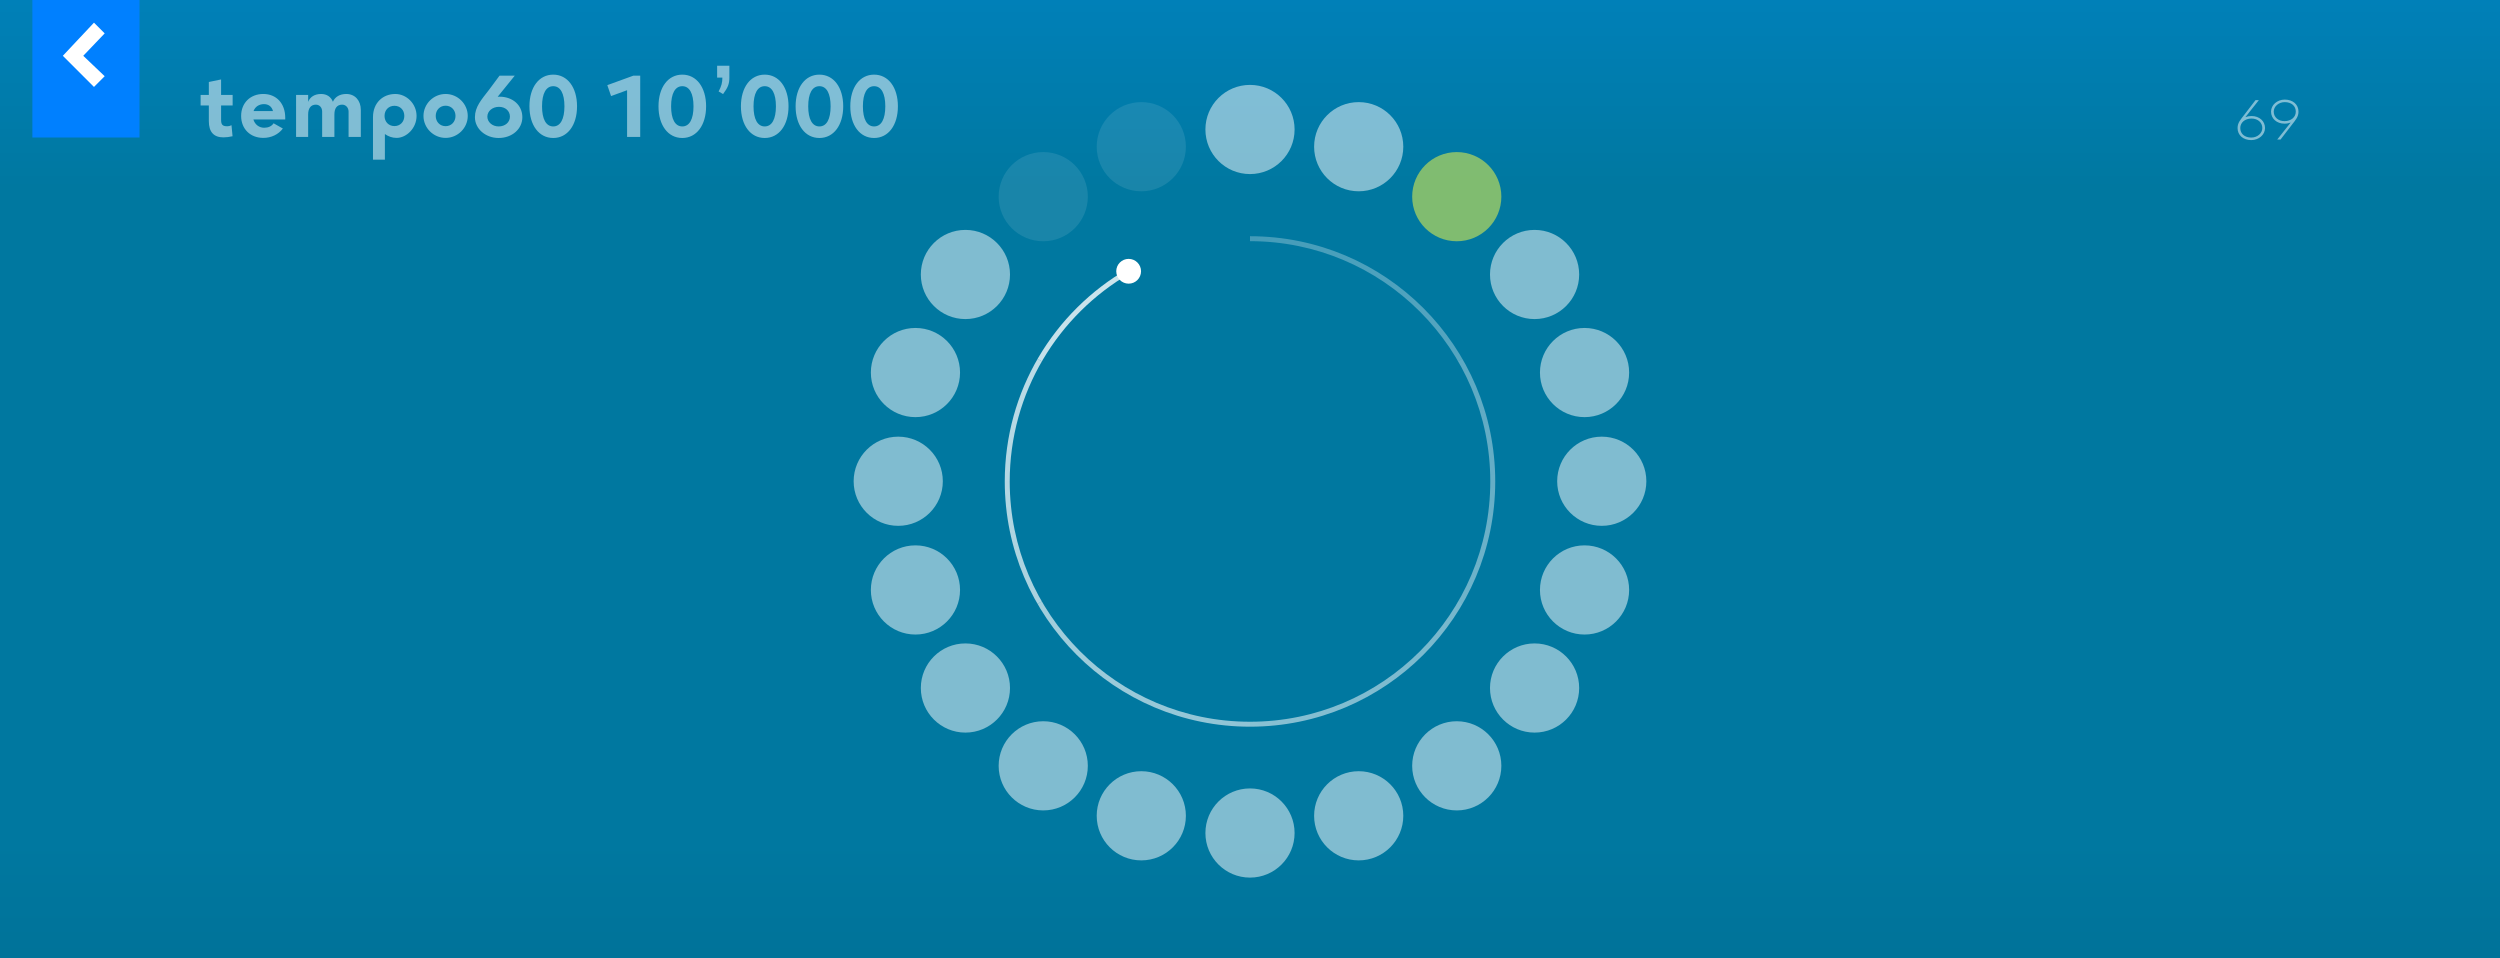<svg viewBox="0 0 1200 460" xmlns="http://www.w3.org/2000/svg" fill-rule="evenodd" clip-rule="evenodd" stroke-linejoin="round" stroke-miterlimit="2"><rect x="0" y="0" width="1200" height="460" fill="#333333" stroke="none"/><path fill="url(#_Linear1)" d="M0 0h1200v900H0z"/><path d="M600 113.387c64.969 0 117.713 52.745 117.713 117.713 0 64.968-52.745 117.713-117.713 117.713-64.968 0-117.713-52.745-117.713-117.713 0-43.533 23.682-81.579 58.856-101.944l1.189 2.06c-34.463 19.954-57.667 57.23-57.667 99.884 0 63.656 51.679 115.335 115.335 115.335 63.656 0 115.335-51.679 115.335-115.335 0-63.655-51.679-115.335-115.335-115.335v-2.378z" fill="none"/><clipPath id="_clip2"><path d="M600 113.387c64.969 0 117.713 52.745 117.713 117.713 0 64.968-52.745 117.713-117.713 117.713-64.968 0-117.713-52.745-117.713-117.713 0-43.533 23.682-81.579 58.856-101.944l1.189 2.06c-34.463 19.954-57.667 57.23-57.667 99.884 0 63.656 51.679 115.335 115.335 115.335 63.656 0 115.335-51.679 115.335-115.335 0-63.655-51.679-115.335-115.335-115.335v-2.378z"/></clipPath><g clip-path="url(#_clip2)"><path d="M464.451 152.929l40.007 23.03L600 120.921V74.61l-135.549 78.319z" fill="url(#_Linear3)"/><path d="M464.451 309.402l40.007-23.293v-110.15l-40.007-23.03v156.473z" fill="url(#_Linear4)"/><path d="M600 387.589v-46.312l-95.542-55.168-40.007 23.293L600 387.589z" fill="url(#_Linear5)"/><path d="M735.549 309.271l-40.007-23.03L600 341.277v46.312l135.549-78.318z" fill="url(#_Linear6)"/><path d="M735.549 152.798l-40.138 23.161.131 110.344 40.007 22.968V152.798z" fill="url(#_Linear7)"/><path d="M600 74.61v46.311l95.411 55.038 40.138-23.161L600 74.61z" fill="url(#_Linear8)"/></g><g><g id="tsk"><circle id="tsk_1" cx="600" cy="62.153" r="21.403" fill="#fff" fill-opacity=".5"/><circle id="tsk_2" cx="652.177" cy="70.417" r="21.403" fill="#fff" fill-opacity=".5"/><circle id="tsk_3" cx="699.246" cy="94.4" r="21.403" fill="#ffff40" fill-opacity=".5"/><circle id="tsk_4" cx="736.6" cy="131.754" r="21.403" fill="#fff" fill-opacity=".5"/><circle id="tsk_5" cx="760.583" cy="178.823" r="21.403" fill="#fff" fill-opacity=".5"/><circle id="tsk_6" cx="768.847" cy="231" r="21.403" fill="#fff" fill-opacity=".5"/><circle id="tsk_7" cx="760.583" cy="283.177" r="21.403" fill="#fff" fill-opacity=".5"/><circle id="tsk_8" cx="736.6" cy="330.246" r="21.403" fill="#fff" fill-opacity=".5"/><circle id="tsk_9" cx="699.246" cy="367.6" r="21.403" fill="#fff" fill-opacity=".5"/><circle id="tsk_10" cx="652.177" cy="391.583" r="21.403" fill="#fff" fill-opacity=".5"/><circle id="tsk_11" cx="600" cy="399.847" r="21.403" fill="#fff" fill-opacity=".5"/><circle id="tsk_12" cx="547.823" cy="391.583" r="21.403" fill="#fff" fill-opacity=".5"/><circle id="tsk_13" cx="500.754" cy="367.6" r="21.403" fill="#fff" fill-opacity=".5"/><circle id="tsk_14" cx="463.4" cy="330.246" r="21.403" fill="#fff" fill-opacity=".5"/><circle id="tsk_15" cx="439.417" cy="283.177" r="21.403" fill="#fff" fill-opacity=".5"/><circle id="tsk_16" cx="431.153" cy="231" r="21.403" fill="#fff" fill-opacity=".5"/><circle id="tsk_17" cx="439.417" cy="178.823" r="21.403" fill="#fff" fill-opacity=".5"/><circle id="tsk_18" cx="463.4" cy="131.754" r="21.403" fill="#fff" fill-opacity=".5"/><circle id="tsk_19" cx="500.754" cy="94.4" r="21.403" fill="#fff" fill-opacity=".1"/><circle id="tsk_20" cx="547.823" cy="70.417" r="21.403" fill="#fff" fill-opacity=".1"/></g><circle cx="541.75" cy="130.208" r="5.95" fill="#fff"/></g><path d="M1074.03 61.468c0 3.429 2.7 5.778 6.59 5.778 3.64 0 6.59-2.592 6.59-5.778 0-3.348-2.73-5.778-6.48-5.778-1.08 0-2.06.189-2.95.54l6.46-8.154h-1.6l-5.34 6.966c-1.95 2.511-3.27 3.915-3.27 6.426zm1.3 0c0-2.619 2.21-4.563 5.4-4.563 3.02 0 5.18 1.89 5.18 4.563 0 2.511-2.37 4.563-5.29 4.563-3.19 0-5.29-1.836-5.29-4.563zM1103.27 53.584c0-3.429-2.7-5.778-6.59-5.778-3.64 0-6.58 2.592-6.58 5.778 0 3.348 2.72 5.778 6.48 5.778 1.08 0 2.05-.189 2.94-.54l-6.45 8.154h1.59l5.35-6.966c1.94-2.511 3.26-3.915 3.26-6.426zm-11.88 0c0-2.511 2.38-4.563 5.29-4.563 3.19 0 5.3 1.836 5.3 4.563 0 2.619-2.22 4.563-5.4 4.563-3.03 0-5.19-1.89-5.19-4.563zM96.294 50.61h3.948v7.56c0 5.166 2.352 7.77 7.014 7.77 1.344 0 2.94-.21 4.368-.546l-.504-5.292c-.756.378-1.344.504-2.016.504-2.268 0-2.982-.714-2.982-3.108V50.61h5.544v-5.04h-5.544v-7.434l-5.88 1.218v6.216h-3.948v5.04zM126.366 66.192c3.822 0 7.266-1.638 9.408-4.494l-4.452-2.52c-.966 1.47-2.562 2.142-4.536 2.142-2.436 0-4.452-1.554-5.166-3.99h15.288v-.924c-.042-6.762-4.242-11.298-10.542-11.298-6.132 0-10.626 4.242-10.626 10.542 0 6.258 4.41 10.542 10.626 10.542zm-4.662-12.894c.756-2.1 2.688-3.318 4.998-3.318 2.142 0 3.738 1.134 4.326 3.318h-9.324zM142.116 45.57v20.16h5.796V54.936c0-3.024 1.344-4.704 3.696-4.704 1.764 0 3.024 1.386 3.024 3.318v12.18h5.88V54.936c0-3.066 1.302-4.704 3.738-4.704 1.722 0 3.066 1.428 3.066 3.318v12.18h5.88V52.794c0-4.578-2.814-7.686-6.972-7.686-3.108 0-5.418 1.386-6.426 3.738-.966-2.394-2.94-3.738-5.67-3.738-3.066 0-5.292 1.386-6.216 3.78V45.57h-5.796zM179.034 56.238V76.65h5.712V64.344c1.554 1.092 3.486 1.848 5.586 1.848 4.788 0 9.618-4.662 9.618-10.542s-4.83-10.542-10.206-10.542c-5.922 0-10.71 4.2-10.71 11.13zm5.544-.588c0-2.856 1.974-4.872 4.746-4.872 2.772 0 4.746 2.016 4.746 4.872 0 2.814-1.974 4.872-4.746 4.872-2.772 0-4.746-2.058-4.746-4.872zM213.894 66.192c5.838 0 10.626-4.788 10.626-10.542s-4.788-10.542-10.626-10.542c-5.838 0-10.626 4.788-10.626 10.542s4.788 10.542 10.626 10.542zm-4.746-10.542c0-2.814 2.016-4.914 4.746-4.914 2.73 0 4.746 2.1 4.746 4.914 0 2.814-2.016 4.914-4.746 4.914-2.73 0-4.746-2.1-4.746-4.914zM227.964 56.28c0 5.544 5.082 9.954 11.382 9.954 6.468 0 11.382-4.326 11.382-9.954 0-5.754-4.578-9.87-10.962-9.87l-.882.042 8.19-10.122h-7.308l-4.956 6.678c-3.738 4.872-6.846 8.232-6.846 13.272zm5.964-.294c0-2.646 2.436-4.704 5.586-4.704 3.066 0 5.25 1.974 5.25 4.704 0 2.73-2.31 4.704-5.418 4.704-3.024 0-5.418-2.1-5.418-4.704zM265.554 66.234c6.846 0 11.424-6.132 11.424-15.204 0-9.072-4.578-15.204-11.424-15.204-6.846 0-11.424 6.09-11.424 15.204s4.578 15.204 11.424 15.204zm-5.376-15.204c0-6.174 1.932-9.66 5.376-9.66 3.444 0 5.376 3.486 5.376 9.66 0 6.174-1.932 9.66-5.376 9.66-3.444 0-5.376-3.486-5.376-9.66zM301.002 65.73h6.3v-29.4h-3.318l-12.474 4.536 1.806 5.25 7.686-2.814V65.73zM327.504 66.234c6.846 0 11.424-6.132 11.424-15.204 0-9.072-4.578-15.204-11.424-15.204-6.846 0-11.424 6.09-11.424 15.204s4.578 15.204 11.424 15.204zm-5.376-15.204c0-6.174 1.932-9.66 5.376-9.66 3.444 0 5.376 3.486 5.376 9.66 0 6.174-1.932 9.66-5.376 9.66-3.444 0-5.376-3.486-5.376-9.66zM344.934 43.89l2.142 1.26c2.352-3.15 3.024-4.956 3.024-7.896v-5.712h-5.88v5.712h2.52c0 2.394-.462 4.158-1.806 6.636zM367.068 66.234c6.846 0 11.424-6.132 11.424-15.204 0-9.072-4.578-15.204-11.424-15.204-6.846 0-11.424 6.09-11.424 15.204s4.578 15.204 11.424 15.204zm-5.376-15.204c0-6.174 1.932-9.66 5.376-9.66 3.444 0 5.376 3.486 5.376 9.66 0 6.174-1.932 9.66-5.376 9.66-3.444 0-5.376-3.486-5.376-9.66zM393.318 66.234c6.846 0 11.424-6.132 11.424-15.204 0-9.072-4.578-15.204-11.424-15.204-6.846 0-11.424 6.09-11.424 15.204s4.578 15.204 11.424 15.204zm-5.376-15.204c0-6.174 1.932-9.66 5.376-9.66 3.444 0 5.376 3.486 5.376 9.66 0 6.174-1.932 9.66-5.376 9.66-3.444 0-5.376-3.486-5.376-9.66zM419.568 66.234c6.846 0 11.424-6.132 11.424-15.204 0-9.072-4.578-15.204-11.424-15.204-6.846 0-11.424 6.09-11.424 15.204s4.578 15.204 11.424 15.204zm-5.376-15.204c0-6.174 1.932-9.66 5.376-9.66 3.444 0 5.376 3.486 5.376 9.66 0 6.174-1.932 9.66-5.376 9.66-3.444 0-5.376-3.486-5.376-9.66z" fill="#fff" fill-opacity=".5" fill-rule="nonzero"/><g><path fill="#0080ff" d="M15.536 0h51.429v66H15.536z"/><path d="M45.107 10.875L30.161 26.786l14.946 14.946 5.143-5.143-10.286-9.803L50.25 16.018l-5.143-5.143z" fill="#fff" fill-rule="nonzero"/></g><defs><linearGradient id="_Linear1" x1="0" y1="0" x2="1" y2="0" gradientUnits="userSpaceOnUse" gradientTransform="matrix(0 900 -96000 0 600 0)"><stop offset="0" stop-color="#0080b8"/><stop offset=".1" stop-color="#0078a0"/><stop offset=".45" stop-color="#0078a0"/><stop offset="1" stop-color="#004860"/></linearGradient><linearGradient id="_Linear3" x1="0" y1="0" x2="1" y2="0" gradientUnits="userSpaceOnUse" gradientTransform="matrix(135.549 0 0 -101.349 464.451 387.59)"><stop offset="0" stop-color="#fff" stop-opacity=".75"/><stop offset="1" stop-color="#fff" stop-opacity=".85"/></linearGradient><linearGradient id="_Linear4" x1="0" y1="0" x2="1" y2="0" gradientUnits="userSpaceOnUse" gradientTransform="matrix(0 -156.473 -40.007 0 464.451 309.271)"><stop offset="0" stop-color="#fff" stop-opacity=".65"/><stop offset="1" stop-color="#fff" stop-opacity=".75"/></linearGradient><linearGradient id="_Linear5" x1="0" y1="0" x2="1" y2="0" gradientUnits="userSpaceOnUse" gradientTransform="scale(-155.845) rotate(29.942 2.722 -8.443)"><stop offset="0" stop-color="#fff" stop-opacity=".55"/><stop offset="1" stop-color="#fff" stop-opacity=".65"/></linearGradient><linearGradient id="_Linear6" x1="0" y1="0" x2="1" y2="0" gradientUnits="userSpaceOnUse" gradientTransform="rotate(149.883 326.16 253.416) scale(155.977)"><stop offset="0" stop-color="#fff" stop-opacity=".45"/><stop offset="1" stop-color="#fff" stop-opacity=".55"/></linearGradient><linearGradient id="_Linear7" x1="0" y1="0" x2="1" y2="0" gradientUnits="userSpaceOnUse" gradientTransform="scale(156.915) rotate(89.989 1.857 2.831)"><stop offset="0" stop-color="#fff" stop-opacity=".35"/><stop offset="1" stop-color="#fff" stop-opacity=".45"/></linearGradient><linearGradient id="_Linear8" x1="0" y1="0" x2="1" y2="0" gradientUnits="userSpaceOnUse" gradientTransform="scale(156.61) rotate(29.61 1.016 7.486)"><stop offset="0" stop-color="#fff" stop-opacity=".25"/><stop offset="1" stop-color="#fff" stop-opacity=".35"/></linearGradient></defs></svg>